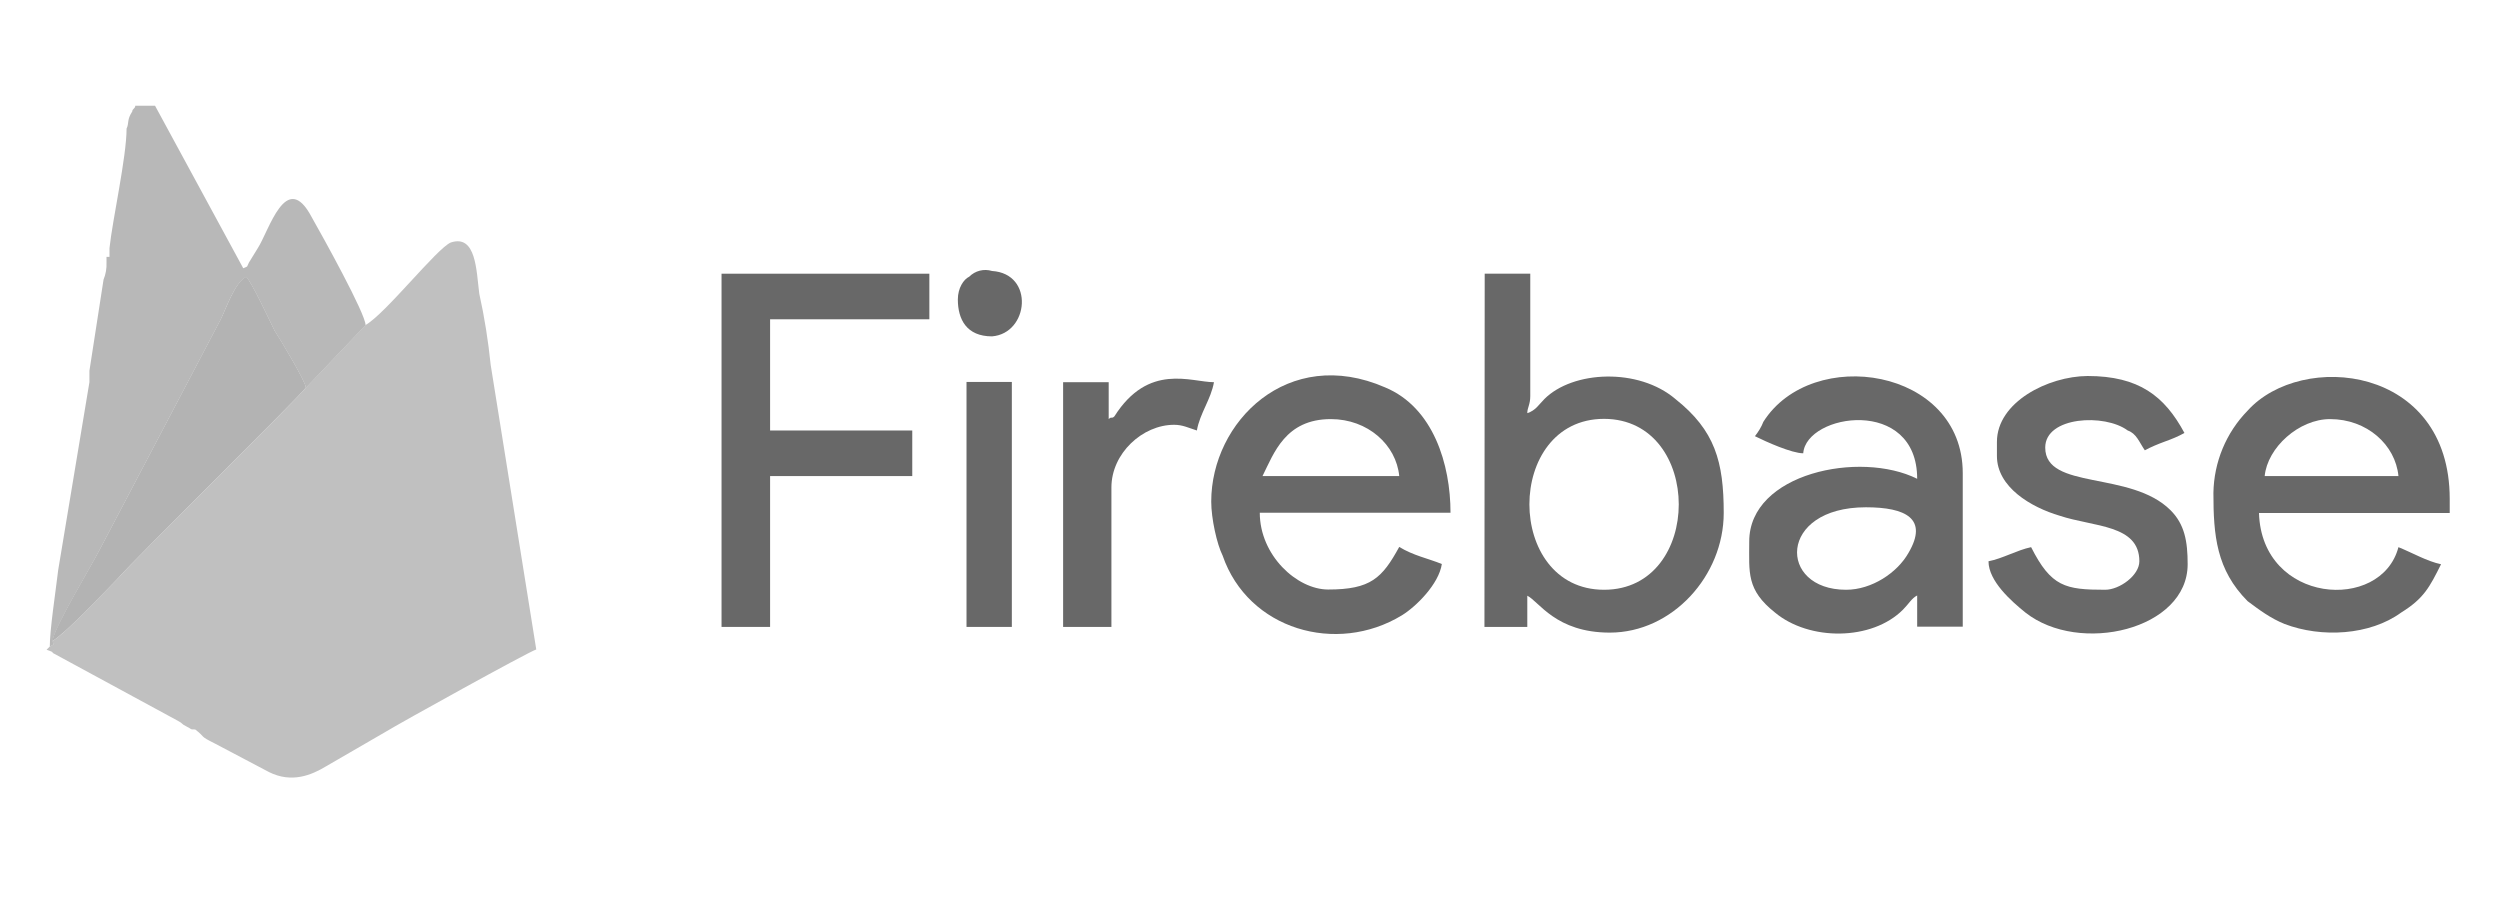 <?xml version="1.0" encoding="utf-8"?>
<!-- Generator: Adobe Illustrator 24.0.2, SVG Export Plug-In . SVG Version: 6.00 Build 0)  -->
<svg version="1.1" id="Layer_1" xmlns="http://www.w3.org/2000/svg" xmlns:xlink="http://www.w3.org/1999/xlink" x="0px" y="0px"
	 viewBox="0 0 1009.3 366.7" style="enable-background:new 0 0 1009.3 366.7;" xml:space="preserve">
<style type="text/css">
	.st0{fill-rule:evenodd;clip-rule:evenodd;fill:#C0C0C0;}
	.st1{fill-rule:evenodd;clip-rule:evenodd;fill:#B8B8B8;}
	.st2{fill-rule:evenodd;clip-rule:evenodd;fill:#686868;}
	.st3{fill-rule:evenodd;clip-rule:evenodd;fill:#B3B3B3;}
</style>
<title>technologies-icons-1</title>
<g id="Capa_1">
	<g id="_2312253119520">
		<path class="st0" d="M147.6,131.2l-24.1,25.3c-3.5,4.6-69,69-75.9,77c-5.7,5.7-20.7,21.8-26.4,25.3c0,2.3,2.3,0-1.2,2.3l-1.2,1.2
			c3.5,1.2,2.3,1.2,2.3,1.2L71.8,291c2.3,1.2,1.2,1.2,3.5,2.3s1.2,1.2,3.5,1.2c4.6,3.5,1.2,2.3,8,5.7l21.8,11.5
			c9.2,4.6,17.2,1.2,23-2.3l24-13.9c5.7-3.5,57.5-32.2,60.9-33.3l-18.4-114.9c-1-9.7-2.5-19.3-4.6-28.7c-1.2-9.2-1.2-24.1-11.5-20.7
			C176.4,100.2,155.7,126.6,147.6,131.2z"/>
		<path class="st1" d="M20.1,261.1c3.5-2.3,1.2,0,1.2-2.3c0-4.6,16.1-31,19.5-37.9l48.3-91.9c2.3-4.7,5.7-14.9,10.3-17.2
			c2.3,2.3,9.2,17.2,11.5,21.8c2.3,3.5,12.6,20.7,12.6,23l24.1-25.3c0-4.6-17.2-35.6-21.8-43.7c-10.3-19.5-17.2,5.7-21.8,12.7
			l-3.5,5.7c-1.2,2.3,0,1.2-2.3,2.3L62.6,42.7h-8c0,1.2-1.2,1.2-1.2,2.3c-2.3,3.5-1.2,4.7-2.3,6.9c0,11.5-5.7,36.8-6.9,48.3v3.5H43
			v2.3c0.1,2.4-0.3,4.7-1.2,6.9l-5.7,36.8v4.6l-12.6,75.8C22.4,239.3,20.1,254.2,20.1,261.1z"/>
		<path class="st2" d="M647.6,238.1c-40.2,0-40.2-69,0-69C687.8,169.2,687.8,238.1,647.6,238.1z M599.3,253.1h17.3v-12.6
			c4.7,2.3,11.5,14.9,33.3,14.9c25.3,0,46-23,46-48.3c0-20.7-3.5-33.3-19.5-46c-14.9-12.7-41.4-11.5-52.9,0
			c-2.3,2.3-3.5,4.6-6.9,5.7c0-2.3,1.2-3.4,1.2-6.9v-49.4h-18.4L599.3,253.1z"/>
		<path class="st2" d="M745.3,238.1c-27.6,0-27.6-33.3,8-33.3c16.1,0,25.3,4.6,17.2,18.4C766,231.2,755.7,238.1,745.3,238.1z
			 M708.5,176.1c4.6,2.3,14.9,6.9,19.5,6.9c1.2-16.1,46-23,46,10.3c-23-11.5-67.8-2.3-67.8,25.3c0,12.6-1.2,19.5,10.4,28.7
			c13.8,11.5,39.1,11.5,51.7-1.2c2.3-2.3,3.5-4.6,5.7-5.7v12.6h18.4V191c0-42.5-60.9-51.7-80.5-20.7
			C711.1,172.4,709.9,174.3,708.5,176.1L708.5,176.1z"/>
		<path class="st2" d="M537.3,169.2c14.9,0,26.4,10.4,27.6,23h-55.2C514.3,183,518.9,169.2,537.3,169.2z M489,202.5
			c0,6.9,2.3,17.2,4.6,21.8c10.3,29.9,46,40.2,72.4,24.1c5.7-3.5,14.9-12.6,16.1-20.7c-5.7-2.3-11.5-3.4-17.2-6.9
			c-6.9,12.6-11.5,17.2-28.7,17.2c-12.6,0-27.6-13.8-27.6-31h77c0-19.5-6.9-42.5-26.4-50.6C520,139.3,489,170.3,489,202.5L489,202.5
			z"/>
		<path class="st2" d="M940.7,169.2c14.9,0,26.4,10.4,27.6,23h-54C915.4,180.7,928.1,169.2,940.7,169.2z M893.6,199
			c0,17.2,1.2,31,13.8,43.7c4.7,3.5,9.2,6.9,14.9,9.2c14.9,5.7,34.5,4.6,47.1-4.6c9.2-5.7,11.5-10.3,16.1-19.5
			c-5.7-1.2-11.5-4.6-17.2-6.9c-6.9,26.4-55.2,23-56.3-13.8h77v-5.7c0-54-59.8-59.8-81.6-35.6C898.7,174.7,893.8,186.6,893.6,199z"
			/>
		<polygon class="st2" points="291.3,253.1 310.9,253.1 310.9,192.2 368.3,192.2 368.3,173.8 310.9,173.8 310.9,128.9 375.2,128.9 
			375.2,110.5 291.3,110.5 		"/>
		<path class="st2" d="M806.2,178.4v5.7c0,12.6,13.8,20.7,25.3,24.1c13.8,4.6,32.2,3.5,32.2,18.4c0,5.7-8,11.5-13.8,11.5
			c-16.1,0-21.8-1.2-29.9-17.2c-5.7,1.2-11.5,4.6-17.2,5.7c0,8,9.2,16.1,14.9,20.7c21.8,17.2,65.5,6.9,65.5-19.5
			c0-9.2-1.2-16.1-6.9-21.8c-16.1-16.1-50.6-8-50.6-25.3c0-12.6,24.1-13.8,33.3-6.9c3.5,1.2,4.6,4.6,6.9,8c2.6-1.4,5.3-2.5,8-3.5
			c2.8-1,5.5-2.1,8-3.5c-8-14.9-18.4-23-39.1-23C826.9,151.9,806.2,162.3,806.2,178.4z"/>
		<path class="st3" d="M21.2,258.8c5.7-3.5,20.7-19.5,26.4-25.3c6.9-8,72.4-72.4,75.9-77c0-2.3-10.3-19.5-12.6-23
			c-2.3-4.6-9.2-19.5-11.5-21.8c-4.6,2.3-8,12.6-10.3,17.2l-48.3,91.9C37.3,227.8,21.2,254.2,21.2,258.8z"/>
		<path class="st2" d="M447.6,169.2v-14.9h-18.4v98.8h19.5v-56.3c0-13.8,12.6-25.3,25.3-25.3c3.5,0,5.7,1.2,9.2,2.3
			c1.2-6.9,5.7-12.6,6.9-19.5c-9.2,0-26.4-8-40.2,13.8C448.8,169.2,448.8,168,447.6,169.2z"/>
		<polygon class="st2" points="390.2,253.1 408.5,253.1 408.5,154.2 390.2,154.2 		"/>
		<path class="st2" d="M386.7,120.9c0,8,3.5,14.9,13.8,14.9c14.9-1.2,17.2-25.3,0-26.4c-3.3-1-6.8-0.1-9.2,2.3
			C389,112.8,386.7,116.3,386.7,120.9z"/>
	</g>
</g>
</svg>
